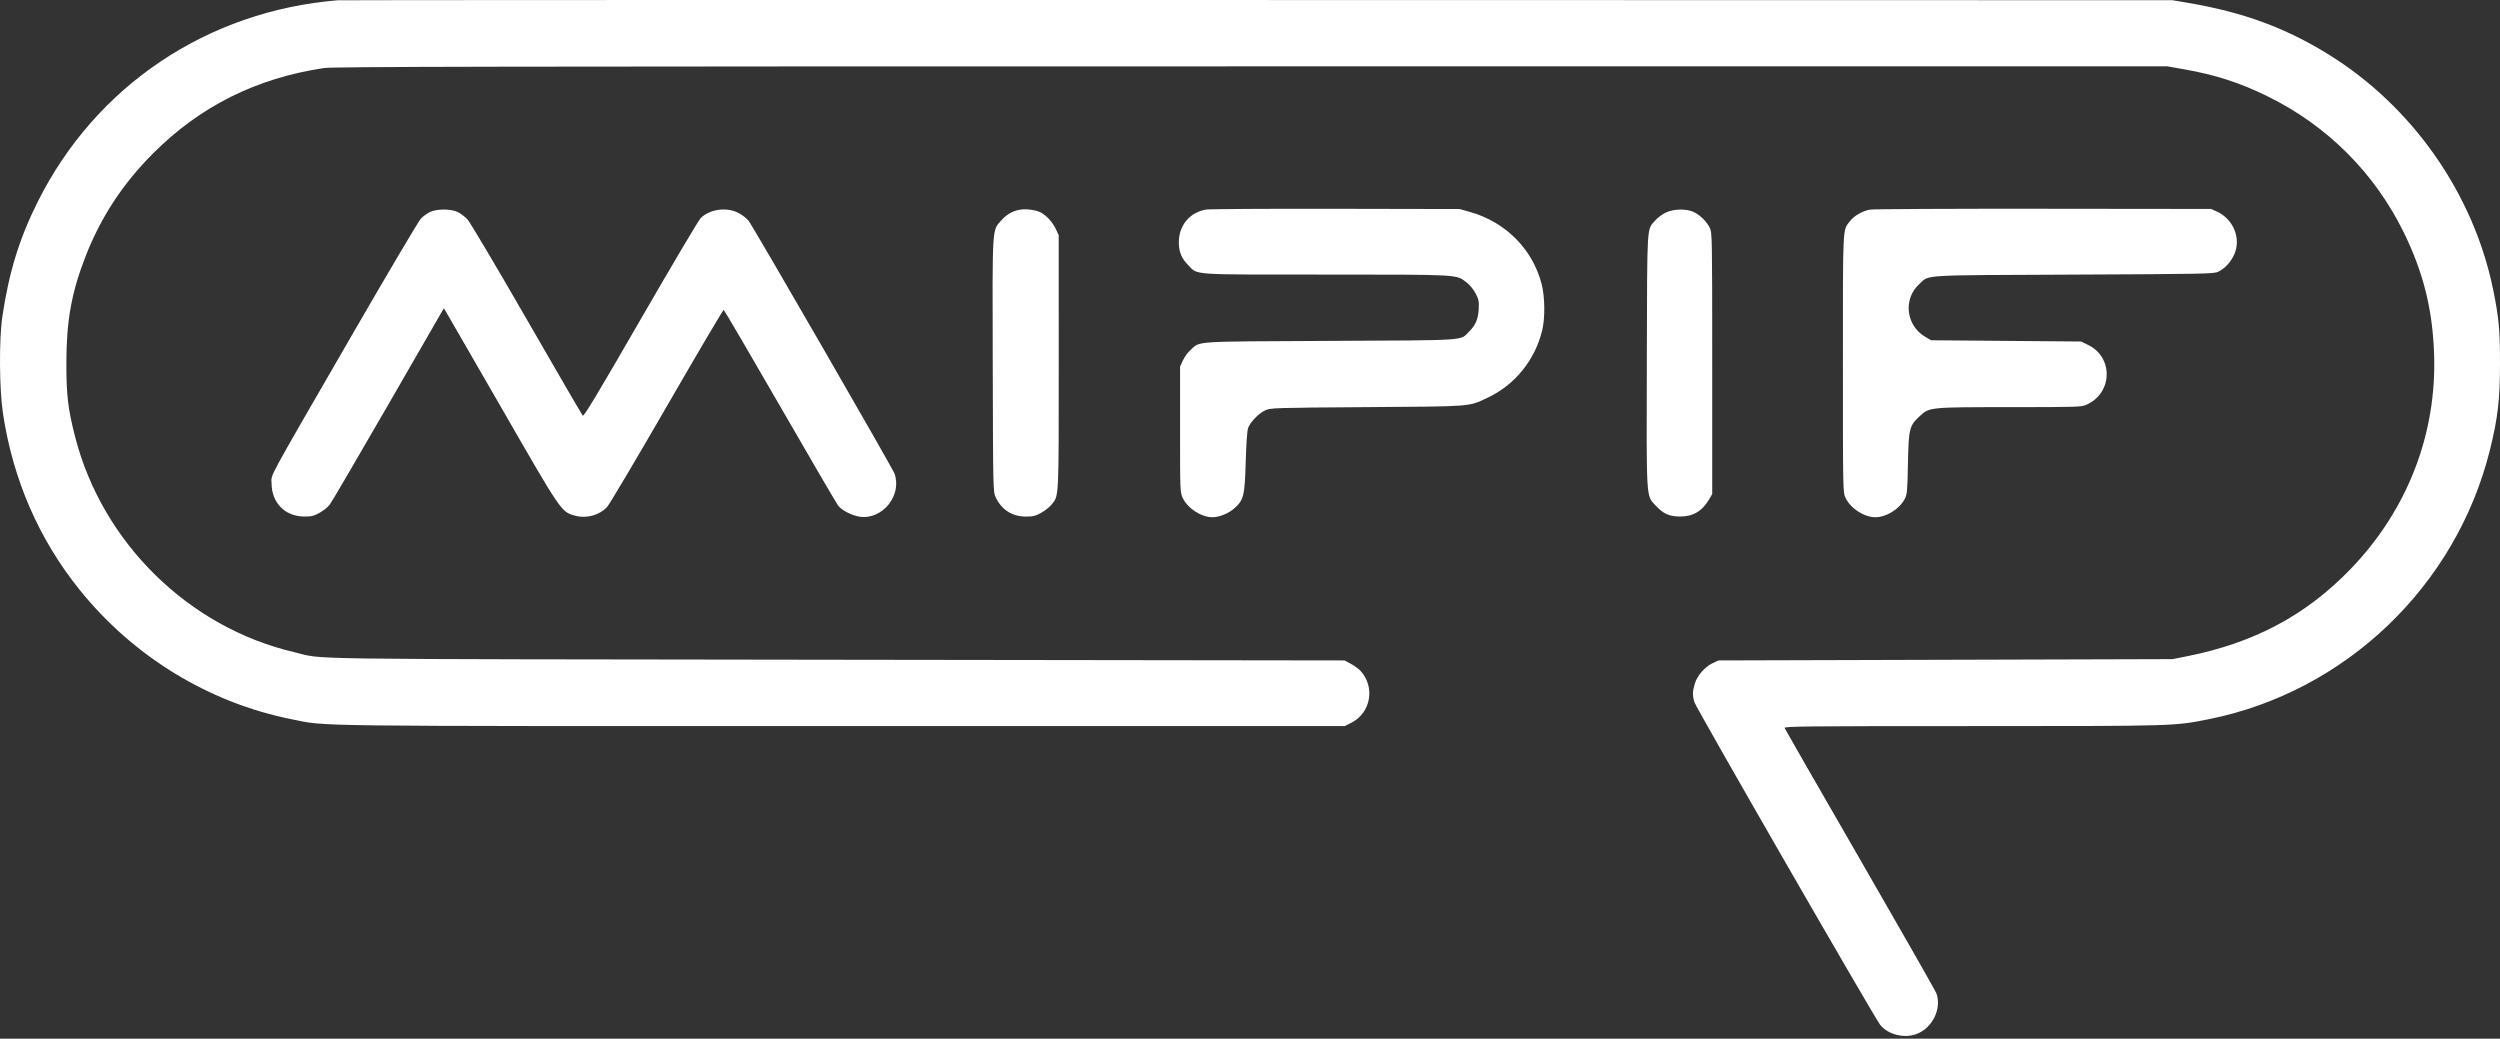 <?xml version="1.0" encoding="UTF-8"?> <svg xmlns="http://www.w3.org/2000/svg" width="698" height="290" viewBox="0 0 698 290" fill="none"><rect x="0" y="0" width="698" height="290" fill="#333333" stroke="none"/> <g clip-path="url(#clip0_2758_22)"> <path fill-rule="evenodd" clip-rule="evenodd" d="M94.292 0.077C57.856 3.068 26.732 23.96 10.554 56.288C5.411 66.562 2.486 76.052 0.657 88.392C-0.287 94.758 -0.199 108.644 0.828 115.429C3.623 133.901 10.84 150.519 22.201 164.643C37.213 183.306 58.261 196.17 81.366 200.803C91.523 202.84 82.375 202.725 235.208 202.726H375.426L377.233 201.826C382.758 199.072 384.039 191.805 379.803 187.242C379.296 186.696 378.095 185.832 377.135 185.322L375.389 184.394L233.269 184.203C77.385 183.993 91.169 184.184 82.245 182.108C52.684 175.231 28.553 151.532 20.965 121.927C18.97 114.142 18.521 110.331 18.531 101.287C18.545 89.504 19.967 81.642 23.923 71.493C28.154 60.635 34.326 51.237 42.776 42.788C55.911 29.653 71.623 21.813 90.451 18.999C93.061 18.609 136.89 18.529 349.374 18.529H605.155L609.674 19.325C618.582 20.892 625.292 23.059 633.09 26.885C649.789 35.078 663.037 48.328 671.172 64.971C676.589 76.055 679.141 86.266 679.593 98.668C680.409 121.104 672.187 142.364 656.323 158.834C643.865 171.769 629.34 179.515 610.568 183.234L606.552 184.03L543.174 184.212L479.796 184.394L478.225 185.125C476.022 186.151 473.856 188.627 473.185 190.884C472.515 193.141 472.501 194.137 473.111 196.123C473.621 197.785 523.377 284.187 524.947 286.138C527.074 288.782 531.369 289.939 534.813 288.795C539.368 287.282 542.179 281.826 540.674 277.417C540.451 276.765 530.862 259.932 519.366 240.012C507.869 220.091 498.371 203.552 498.259 203.259C498.076 202.783 503.624 202.726 550.557 202.726C607.423 202.725 607.042 202.736 616.684 200.803C654.953 193.13 685.814 163.546 695.213 125.523C697.4 116.675 697.987 111.605 698 101.461C698.011 92.236 697.678 88.645 696.093 80.885C690.605 54.017 673.492 29.606 649.98 15.104C637.988 7.707 626.238 3.404 610.917 0.799L606.552 0.057L351.12 0.009C210.633 -0.017 95.06 0.013 94.292 0.077ZM284.949 58.521C282.831 58.831 281.063 59.827 279.52 61.58C276.956 64.493 277.068 62.571 277.173 102.01C277.266 136.914 277.274 137.268 277.996 138.829C279.595 142.283 282.58 144.212 286.346 144.225C288.409 144.231 289.081 144.071 290.66 143.199C291.689 142.631 292.981 141.619 293.531 140.951C295.686 138.336 295.599 140.015 295.596 101.137L295.592 65.67L294.776 63.924C293.895 62.042 292.183 60.161 290.59 59.328C289.272 58.638 286.679 58.267 284.949 58.521ZM336.707 58.515C332.148 59.307 329.113 62.973 329.129 67.666C329.138 70.31 329.918 72.204 331.752 74.039C334.561 76.848 331.704 76.653 370.175 76.661C407.965 76.67 406.504 76.588 409.492 78.867C410.348 79.52 411.401 80.809 411.981 81.913C412.869 83.605 412.971 84.112 412.855 86.272C412.703 89.081 412.01 90.739 410.249 92.499C407.559 95.19 410.593 94.981 371.373 95.176C332.521 95.37 335.254 95.195 332.445 97.662C331.708 98.308 330.739 99.624 330.291 100.586L329.477 102.334L329.474 119.885C329.47 137.041 329.487 137.471 330.211 139.01C331.59 141.944 335.399 144.412 338.549 144.412C340.387 144.412 343 143.356 344.561 141.982C347.257 139.609 347.519 138.55 347.807 128.873C347.97 123.365 348.21 120.117 348.506 119.396C349.196 117.718 351.467 115.399 353.215 114.587C354.755 113.873 355.339 113.854 381.674 113.669C411.525 113.461 409.948 113.584 415.371 111.031C423.006 107.437 428.626 100.461 430.608 92.118C431.42 88.695 431.336 82.805 430.422 79.288C427.883 69.506 420.327 61.939 410.308 59.143L407.514 58.364L372.945 58.295C353.931 58.257 337.624 58.356 336.707 58.515ZM522.126 58.52C520.045 58.876 517.629 60.266 516.484 61.768C514.434 64.456 514.541 62.272 514.541 101.454C514.541 137.385 514.542 137.438 515.281 139.01C516.66 141.944 520.469 144.412 523.62 144.412C526.627 144.412 530.271 142.164 531.75 139.398C532.471 138.049 532.535 137.375 532.698 129.397C532.898 119.636 533.092 118.86 536 116.179C538.717 113.675 538.623 113.684 561.134 113.675C580.418 113.668 581.112 113.645 582.633 112.957C589.837 109.7 590.089 99.784 583.054 96.329L581.061 95.351L560.11 95.176L539.158 95.001L537.512 94.034C532.109 90.858 531.299 83.433 535.9 79.276C538.796 76.66 535.441 76.863 578.966 76.669C615.694 76.505 618.152 76.456 619.335 75.867C621.2 74.939 622.79 73.238 623.756 71.14C625.805 66.688 623.647 61.237 618.979 59.078L617.377 58.337L570.586 58.286C544.85 58.258 523.043 58.364 522.126 58.52ZM120.088 59.181C119.296 59.54 118.132 60.377 117.501 61.04C116.87 61.703 107.965 76.765 97.712 94.511C73.81 135.883 75.814 132.179 75.823 134.976C75.841 140.361 79.564 144.164 84.864 144.213C86.95 144.233 87.585 144.082 89.201 143.189C90.242 142.613 91.522 141.592 92.046 140.92C92.569 140.248 99.955 127.631 108.458 112.883L123.919 86.069L124.518 87.043C124.848 87.579 131.902 99.803 140.193 114.207C156.7 142.883 156.68 142.854 160.375 143.928C163.601 144.866 167.176 143.951 169.456 141.605C170.081 140.961 177.607 128.282 186.18 113.429C194.754 98.575 201.898 86.467 202.057 86.521C202.216 86.576 209.281 98.642 217.756 113.334C226.232 128.026 233.542 140.545 234 141.154C235.006 142.491 237.913 143.975 240.112 144.274C246.446 145.136 251.932 138.242 249.729 132.19C249.149 130.596 210.28 63.252 209.017 61.654C208.487 60.982 207.226 59.999 206.216 59.471C202.903 57.738 198.276 58.352 195.635 60.875C195.103 61.384 187.566 74.102 178.886 89.138C166.665 110.309 163.014 116.377 162.7 116.039C162.477 115.8 155.419 103.661 147.015 89.065C138.611 74.469 131.172 61.935 130.484 61.212C129.795 60.488 128.588 59.584 127.802 59.204C125.894 58.28 122.096 58.269 120.088 59.181ZM465.128 59.332C464.166 59.78 462.85 60.749 462.204 61.486C459.732 64.301 459.903 61.518 459.797 100.558C459.69 140.258 459.567 138.239 462.251 141.151C464.35 143.427 466.014 144.186 468.971 144.214C472.625 144.249 475.215 142.758 477.123 139.523L478.05 137.952V101.461C478.05 66.07 478.03 64.93 477.374 63.608C476.479 61.804 474.615 59.98 472.848 59.177C470.755 58.227 467.355 58.295 465.128 59.332Z" fill="white"></path> </g> <defs> <clipPath id="clip0_2758_22"> <rect width="698" height="290" fill="white"></rect> </clipPath> </defs> </svg> 